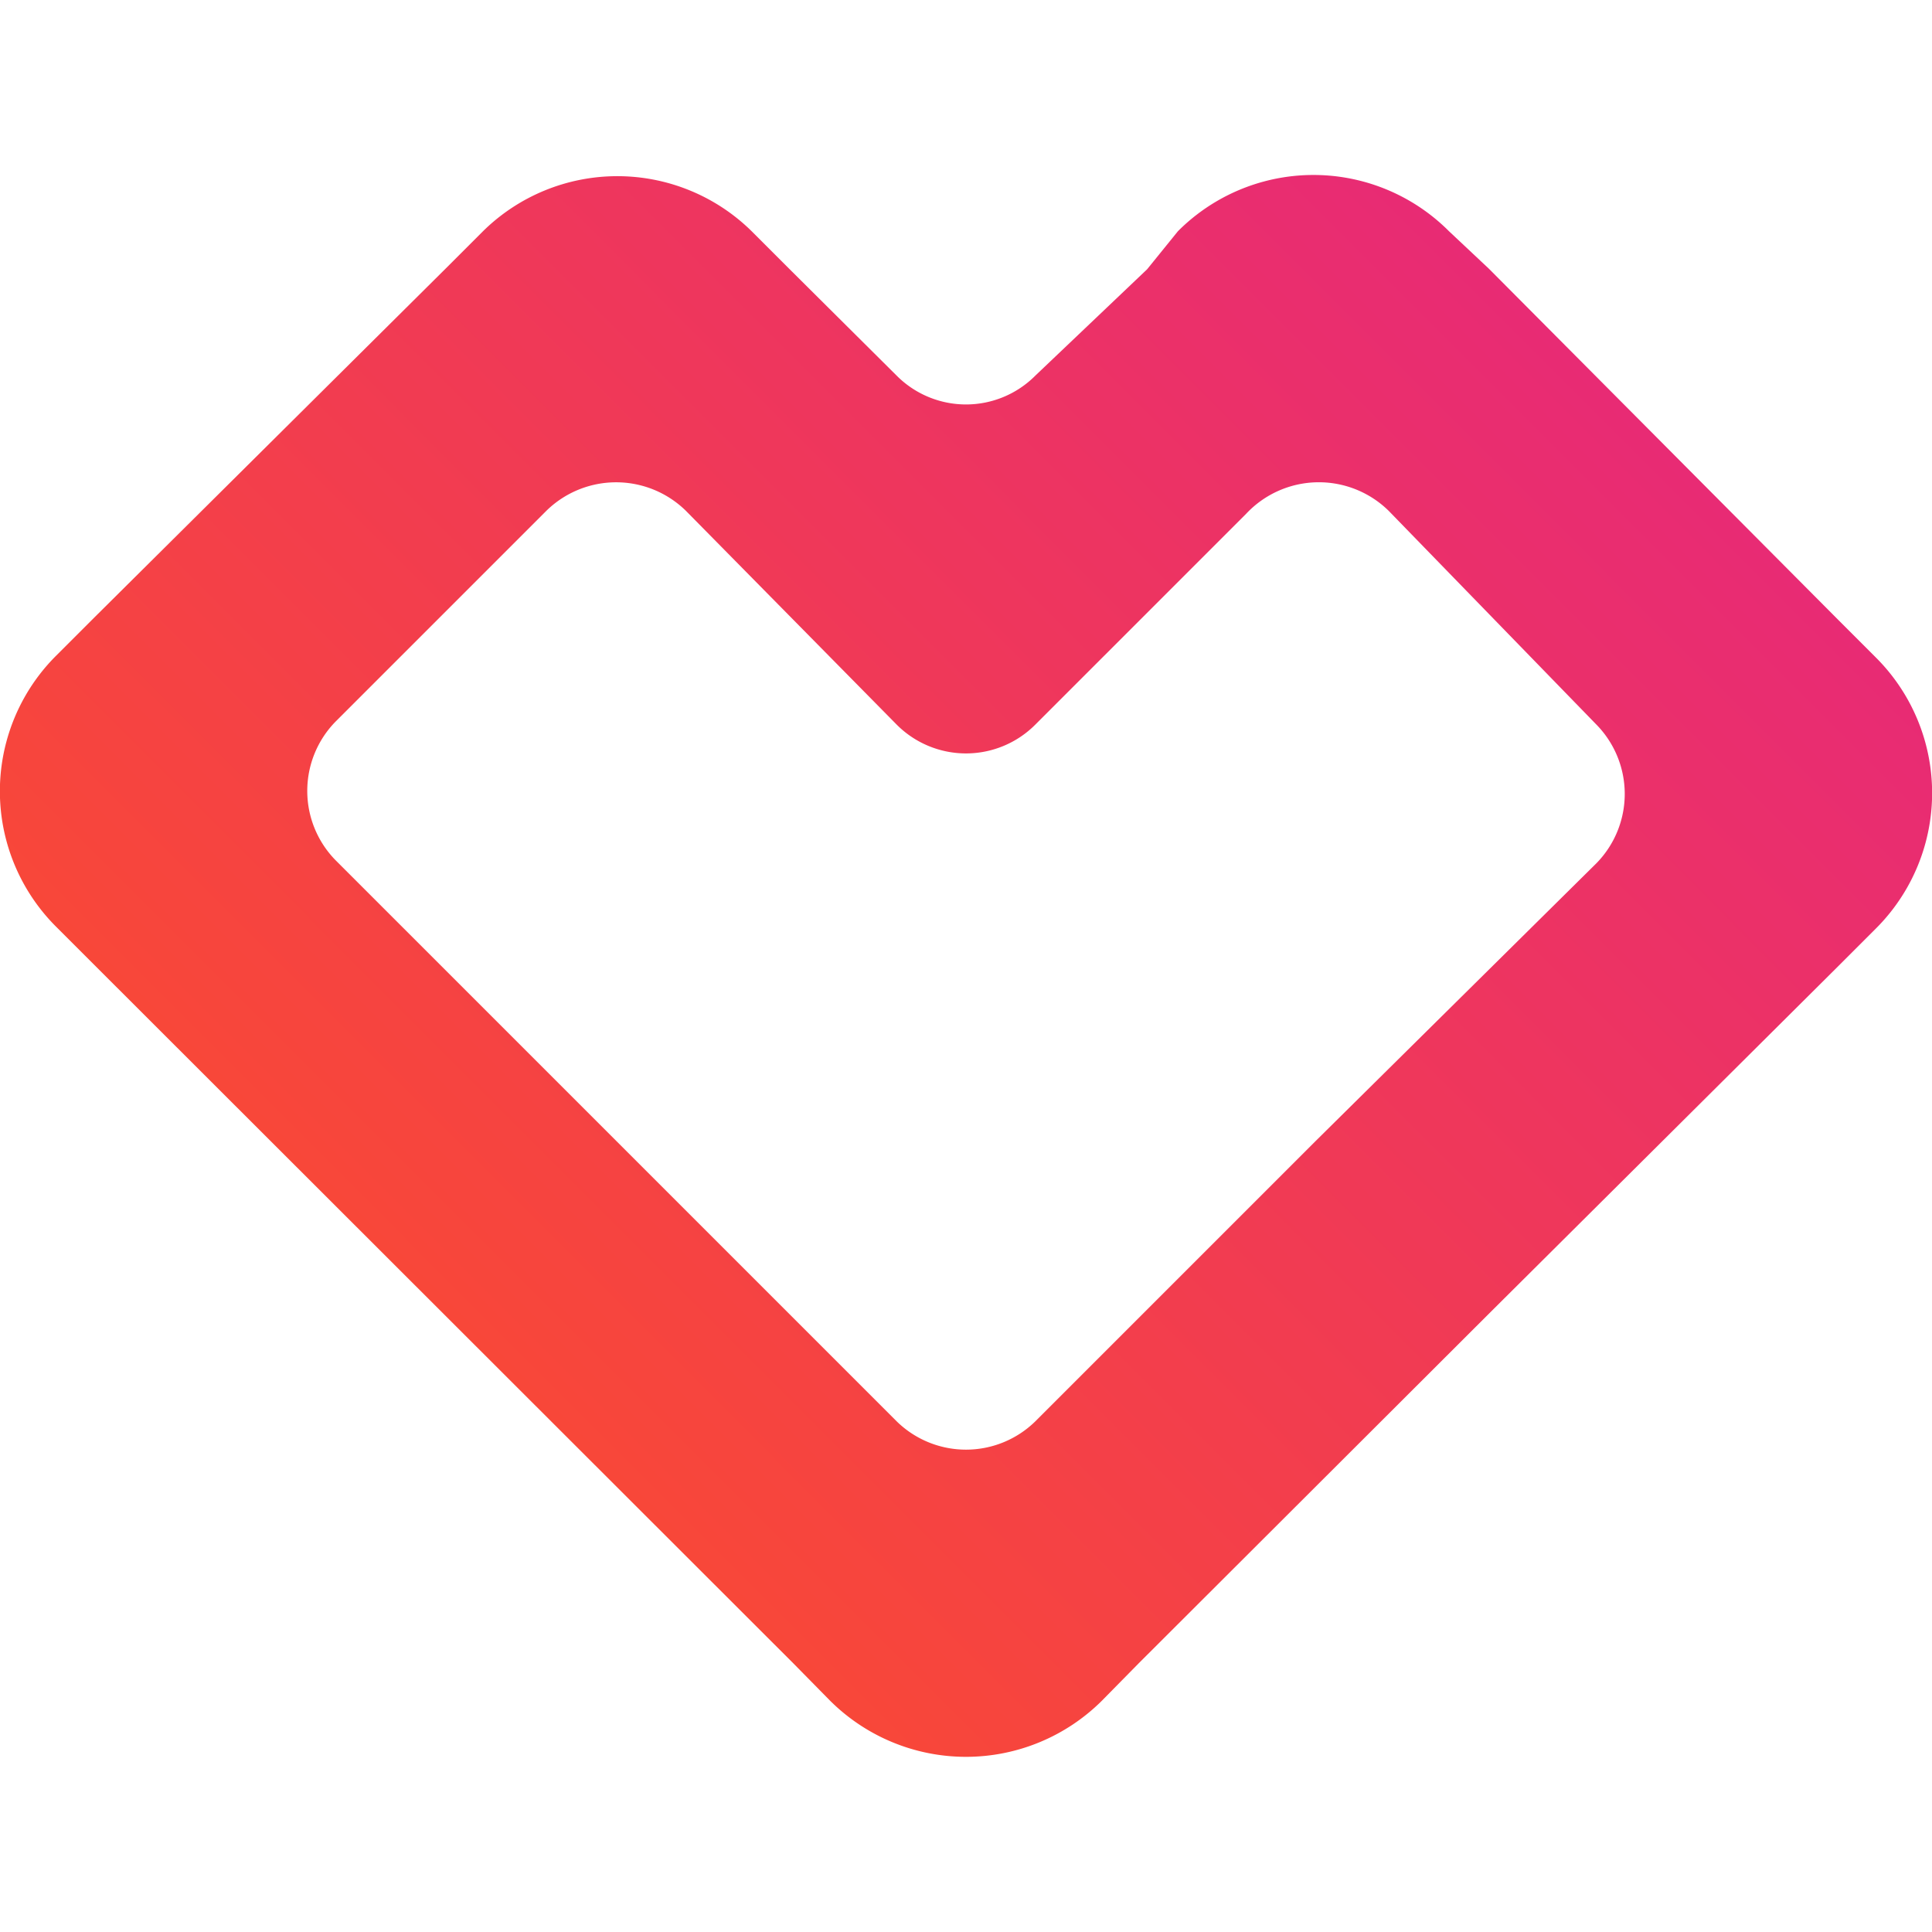 <svg id="Layer_1" data-name="Layer 1" xmlns="http://www.w3.org/2000/svg" xmlns:xlink="http://www.w3.org/1999/xlink" viewBox="0 0 32 32"><defs><style>.cls-1{fill:url(#linear-gradient);}</style><linearGradient id="linear-gradient" x1="14.75" y1="18.33" x2="32.07" y2="1.02" gradientTransform="translate(-7.41 3.43)" gradientUnits="userSpaceOnUse"><stop offset="0" stop-color="#f84739"/><stop offset="1" stop-color="#e82b74"/></linearGradient></defs><path class="cls-1" d="M23,8.46,26.44,12a1.64,1.64,0,0,1,0,2.3L21.79,18.9l-4.64,4.64a1.64,1.64,0,0,1-2.3,0L5.56,14.25a1.64,1.64,0,0,1,0-2.3L9.05,8.46a1.65,1.65,0,0,1,2.31,0L14.85,12a1.62,1.62,0,0,0,2.3,0l3.49-3.49A1.65,1.65,0,0,1,23,8.46Zm-4-4L17.15,6.22a1.62,1.62,0,0,1-2.3,0L13.07,4.45l-.62-.62A3.17,3.17,0,0,0,8,3.83l-.62.62L1.55,10.24l-.62.62a3.17,3.17,0,0,0,0,4.49l.62.62L13.14,27.55l.61.62a3.19,3.19,0,0,0,4.5,0l.61-.62,5.8-5.79L30.45,16l.62-.62a3.17,3.17,0,0,0,0-4.49l-.62-.62L24.66,4.45,24,3.83a3.17,3.17,0,0,0-4.49,0Z"/></svg>
